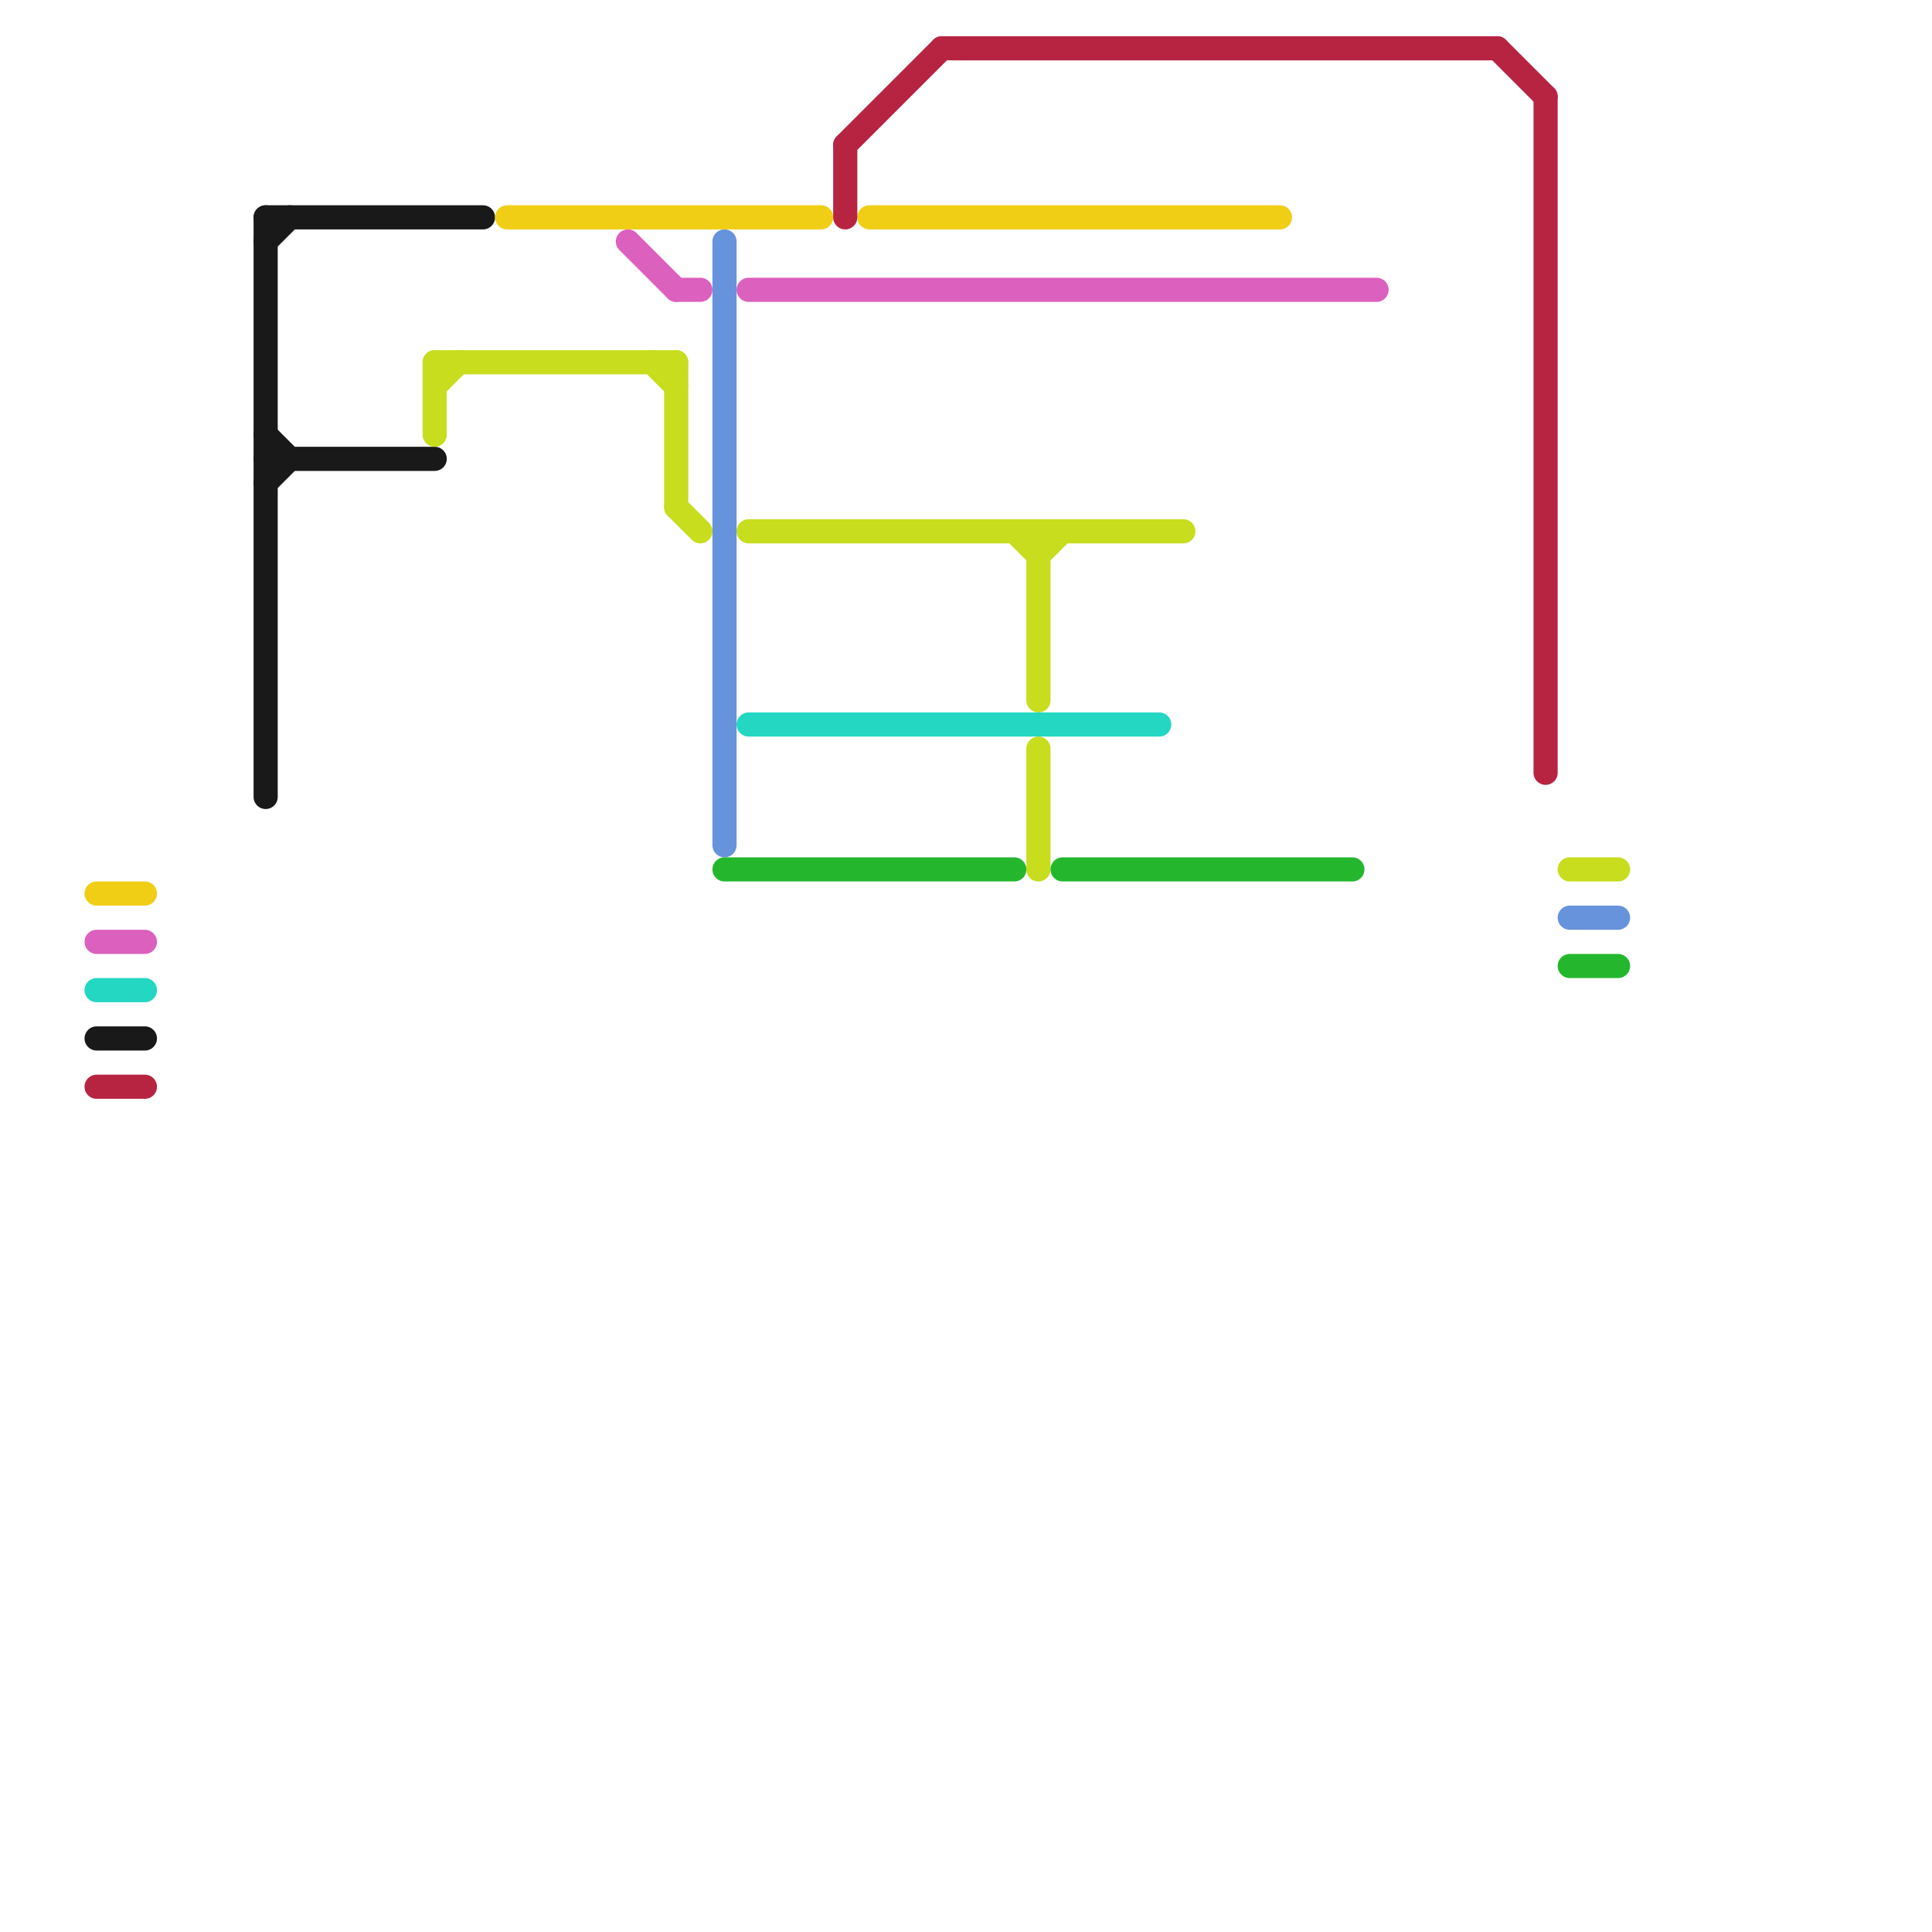 
<svg version="1.1" xmlns="http://www.w3.org/2000/svg" viewBox="0 0 80 80">
<style>text { font: 1px Helvetica; font-weight: 600; white-space: pre; dominant-baseline: central; } line { stroke-width: 1; fill: none; stroke-linecap: round; stroke-linejoin: round; } .c0 { stroke: #1a1919 } .c1 { stroke: #c7dd1d } .c2 { stroke: #f0ce15 } .c3 { stroke: #dc60bd } .c4 { stroke: #6693db } .c5 { stroke: #24b72e } .c6 { stroke: #23d7c2 } .c7 { stroke: #b72442 }</style><defs><g id="wm-xf"><circle r="1.2" fill="#000"/><circle r="0.9" fill="#fff"/><circle r="0.6" fill="#000"/><circle r="0.3" fill="#fff"/></g><g id="wm"><circle r="0.6" fill="#000"/><circle r="0.3" fill="#fff"/></g></defs><line class="c0" x1="11" y1="9" x2="11" y2="33"/><line class="c0" x1="11" y1="10" x2="12" y2="9"/><line class="c0" x1="11" y1="18" x2="12" y2="19"/><line class="c0" x1="4" y1="43" x2="6" y2="43"/><line class="c0" x1="11" y1="9" x2="20" y2="9"/><line class="c0" x1="11" y1="19" x2="18" y2="19"/><line class="c0" x1="11" y1="20" x2="12" y2="19"/><line class="c1" x1="43" y1="22" x2="43" y2="29"/><line class="c1" x1="31" y1="22" x2="49" y2="22"/><line class="c1" x1="65" y1="36" x2="67" y2="36"/><line class="c1" x1="18" y1="16" x2="19" y2="15"/><line class="c1" x1="27" y1="15" x2="28" y2="16"/><line class="c1" x1="42" y1="22" x2="43" y2="23"/><line class="c1" x1="18" y1="15" x2="28" y2="15"/><line class="c1" x1="28" y1="21" x2="29" y2="22"/><line class="c1" x1="43" y1="31" x2="43" y2="36"/><line class="c1" x1="43" y1="23" x2="44" y2="22"/><line class="c1" x1="28" y1="15" x2="28" y2="21"/><line class="c1" x1="18" y1="15" x2="18" y2="18"/><line class="c2" x1="4" y1="37" x2="6" y2="37"/><line class="c2" x1="21" y1="9" x2="34" y2="9"/><line class="c2" x1="36" y1="9" x2="53" y2="9"/><line class="c3" x1="4" y1="39" x2="6" y2="39"/><line class="c3" x1="28" y1="12" x2="29" y2="12"/><line class="c3" x1="26" y1="10" x2="28" y2="12"/><line class="c3" x1="31" y1="12" x2="57" y2="12"/><line class="c4" x1="30" y1="10" x2="30" y2="35"/><line class="c4" x1="65" y1="38" x2="67" y2="38"/><line class="c5" x1="44" y1="36" x2="56" y2="36"/><line class="c5" x1="65" y1="40" x2="67" y2="40"/><line class="c5" x1="30" y1="36" x2="42" y2="36"/><line class="c6" x1="31" y1="30" x2="48" y2="30"/><line class="c6" x1="4" y1="41" x2="6" y2="41"/><line class="c7" x1="39" y1="2" x2="62" y2="2"/><line class="c7" x1="35" y1="6" x2="35" y2="9"/><line class="c7" x1="35" y1="6" x2="39" y2="2"/><line class="c7" x1="4" y1="45" x2="6" y2="45"/><line class="c7" x1="62" y1="2" x2="64" y2="4"/><line class="c7" x1="64" y1="4" x2="64" y2="32"/>
</svg>
